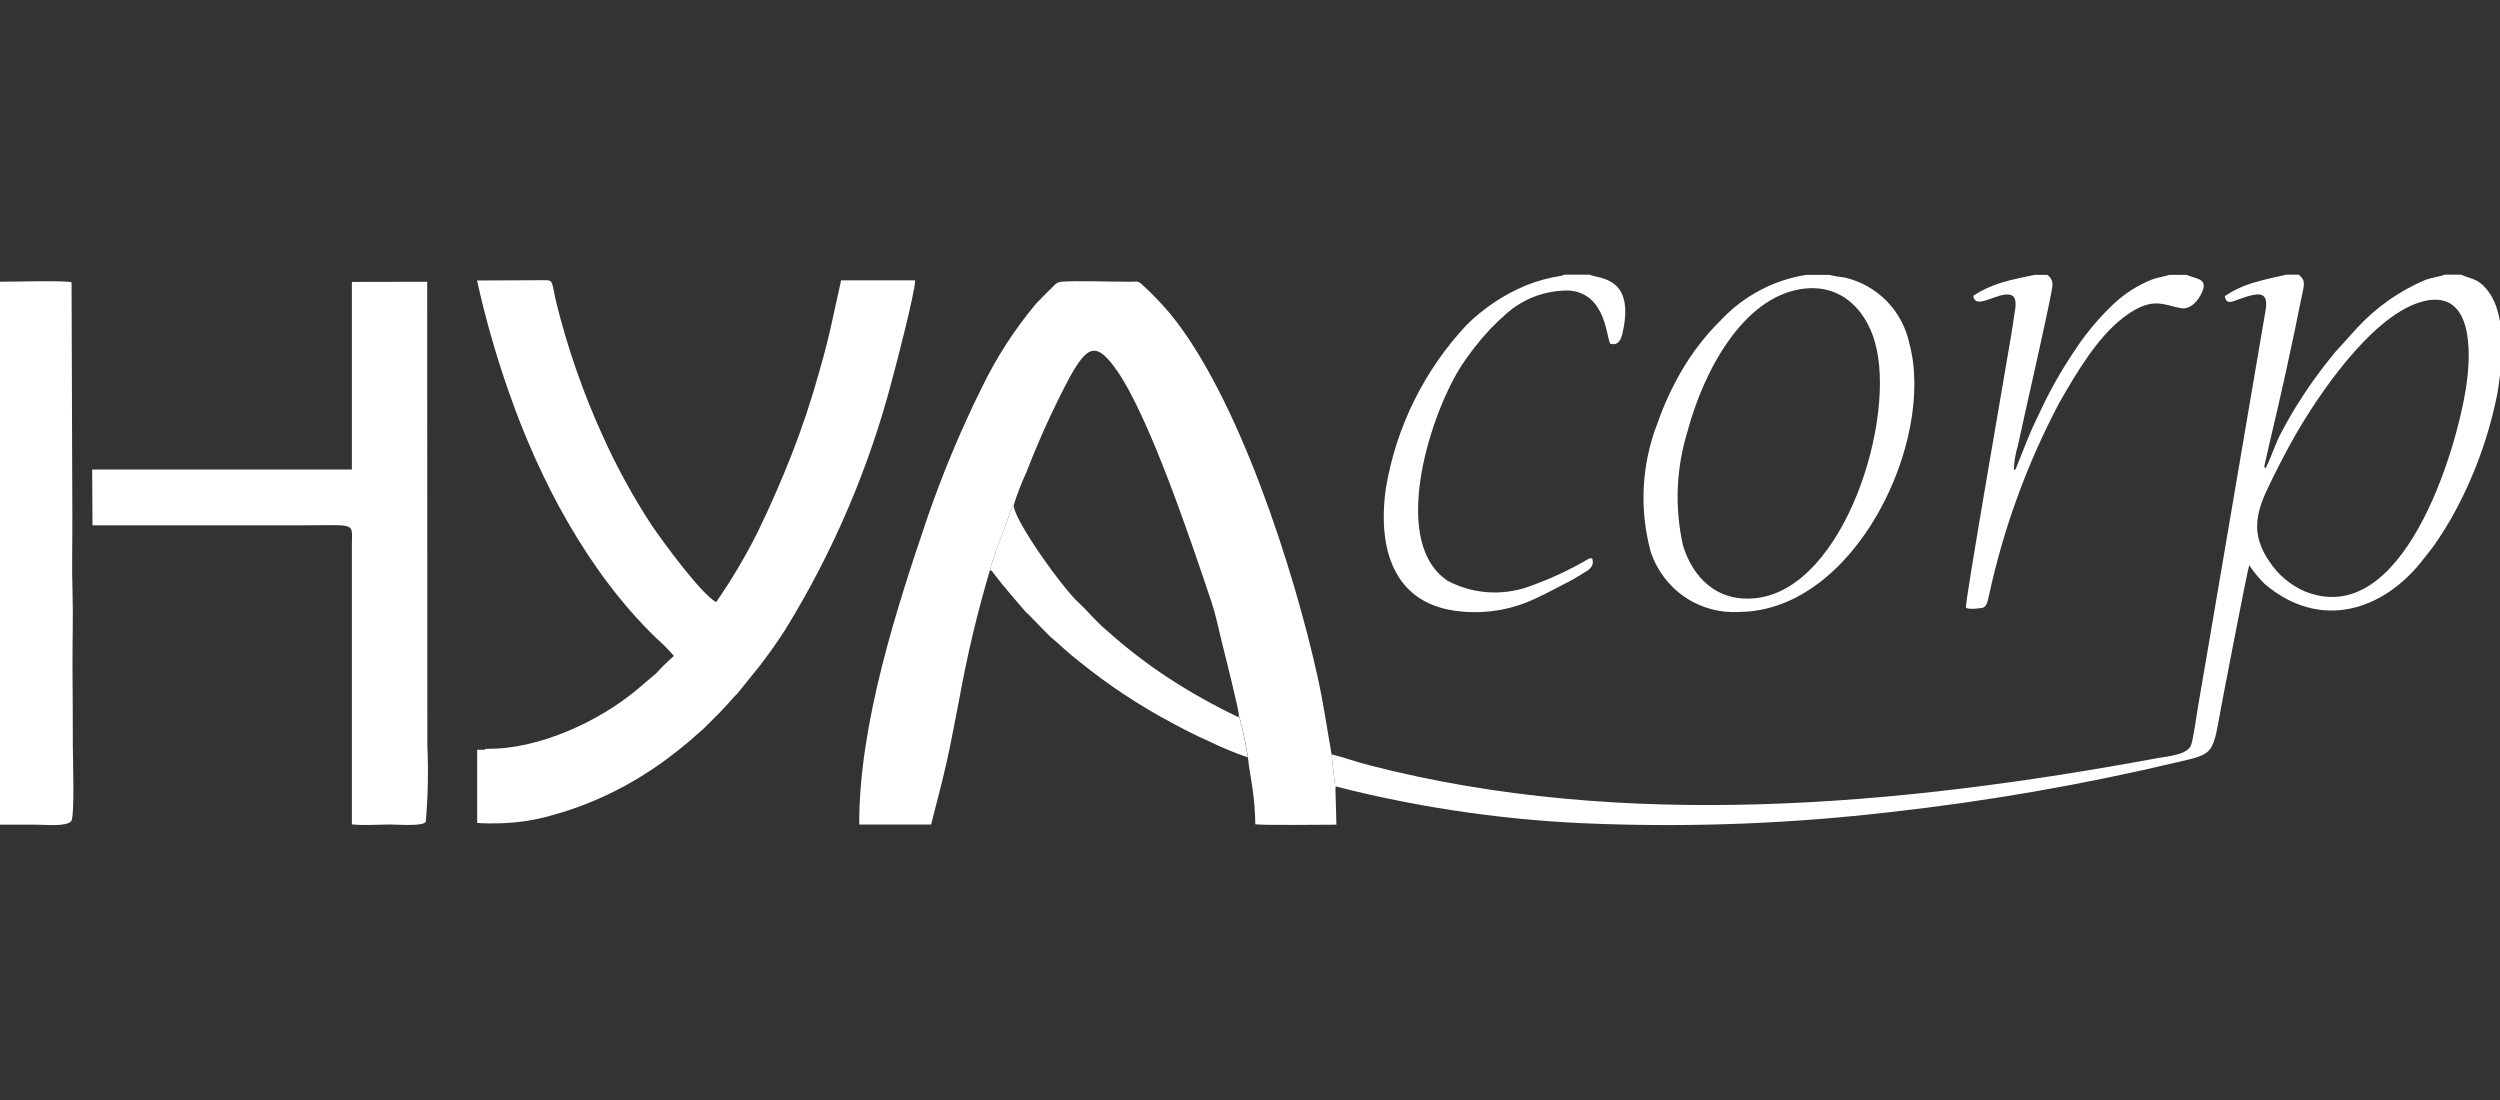 <svg width="125" height="55" viewBox="0 0 125 55" fill="none" xmlns="http://www.w3.org/2000/svg">
<rect x="0" y="0" width="125" height="55" fill="#333333" stroke="none"/>
<g clip-path="url(#clip0_3125_5039)">
<path d="M21.359 14.088L17.594 14.096V23.477H4.609L4.625 26.266H15.109C17.875 26.266 17.594 26.094 17.594 27.264V41.219C18.133 41.281 18.961 41.226 19.531 41.226C19.906 41.226 21.133 41.329 21.289 41.093C21.398 39.823 21.424 38.547 21.367 37.274L21.359 14.088ZM3.625 33.401C3.617 32.136 3.664 30.816 3.625 29.559C3.586 28.301 3.625 26.974 3.617 25.709L3.578 14.111C3.242 14.017 0.469 14.088 -0.109 14.088V41.234H1.836C2.266 41.234 3.336 41.344 3.562 41.054C3.742 40.834 3.641 37.809 3.641 37.274C3.641 35.98 3.635 34.689 3.625 33.401ZM45.758 14.017H42.055C41.648 15.816 41.508 16.689 40.977 18.535C40.584 19.96 40.117 21.363 39.578 22.739C39.062 24.053 38.495 25.347 37.875 26.62C37.268 27.831 36.576 28.997 35.805 30.109C35.047 29.676 33.242 27.217 32.586 26.266C31.643 24.823 30.815 23.307 30.109 21.733C29.156 19.633 28.395 17.45 27.836 15.211C27.594 14.237 27.688 14.009 27.32 14.009L23.852 14.025C24.269 15.91 24.798 17.767 25.438 19.588C26.984 24.035 29.422 28.624 32.797 31.892C33.117 32.172 33.417 32.474 33.695 32.796C33.383 33.07 33.086 33.361 32.805 33.668L31.844 34.485C29.969 36.056 26.922 37.494 24.297 37.439C24.188 37.518 24.195 37.486 24.039 37.486H23.859V41.148C24.242 41.173 24.625 41.178 25.008 41.164C25.886 41.142 26.758 41.008 27.602 40.763C28.353 40.559 29.089 40.301 29.805 39.993C31.146 39.413 32.411 38.669 33.57 37.777C33.867 37.549 34.141 37.337 34.406 37.109C34.562 36.976 34.672 36.889 34.812 36.756C34.953 36.622 35.078 36.536 35.211 36.402C35.781 35.829 36.133 35.506 36.664 34.886L36.867 34.681L38.031 33.236C38.445 32.686 38.867 32.104 39.258 31.491C41.669 27.583 43.481 23.332 44.633 18.881C44.844 18.119 45.75 14.606 45.758 14.017ZM66.578 37.714C66.344 36.371 66.164 35.121 65.875 33.817C64.68 28.419 61.891 19.784 58.492 15.667L58.484 15.659C58.04 15.132 57.559 14.635 57.047 14.174C56.867 14.041 56.805 14.08 56.555 14.088C55.648 14.088 53.68 14.025 53.055 14.088C52.981 14.096 52.91 14.119 52.846 14.155C52.781 14.192 52.725 14.241 52.68 14.3C52.555 14.434 52.508 14.465 52.391 14.583L51.82 15.164C50.737 16.453 49.819 17.873 49.086 19.391C48.034 21.511 47.12 23.697 46.352 25.936C44.883 30.274 42.945 36.166 42.961 41.226H46.555C46.812 40.189 47.094 39.184 47.336 38.091C47.578 36.999 47.773 35.931 47.984 34.846C48.37 32.723 48.871 30.622 49.484 28.553V28.545C49.641 27.974 49.832 27.412 50.055 26.864L50.352 26.046L50.391 25.936C50.439 25.764 50.501 25.595 50.578 25.434C50.604 25.376 50.638 25.323 50.68 25.276C50.856 24.707 51.07 24.151 51.32 23.611C51.954 21.971 52.684 20.37 53.508 18.818C54.352 17.341 54.789 17.003 55.852 18.535C57.5 20.916 59.562 27.091 60.578 30.109C60.789 30.737 60.891 31.303 61.062 31.979C61.203 32.544 61.922 35.404 61.945 35.75C62.14 36.447 62.291 37.156 62.398 37.871V37.879C62.438 38.374 62.57 38.964 62.633 39.474C62.713 40.05 62.757 40.63 62.766 41.211C63.023 41.274 66.273 41.234 66.82 41.234L66.773 39.459L66.586 37.809L66.578 37.714Z" fill="white"/>
<path d="M124.875 15.542V15.534C124.795 15.239 124.67 14.959 124.508 14.701C123.945 13.868 123.57 13.986 123.063 13.735H122.227C122.039 13.821 121.555 13.892 121.289 13.986C119.986 14.535 118.814 15.358 117.852 16.398L116.758 17.608C116.044 18.467 115.391 19.375 114.805 20.327C114.516 20.798 114.227 21.301 113.961 21.828C113.75 22.252 113.375 23.336 113.258 23.422C113.188 23.32 113.227 23.273 113.258 23.124L113.461 22.22C114.044 19.79 114.581 17.349 115.07 14.898C115.203 14.238 115.313 14.041 114.938 13.735H114.313C114.305 13.735 113.141 13.986 112.649 14.143C112.149 14.29 111.675 14.513 111.242 14.803C111.297 15.259 111.633 15.078 111.953 14.96C112.945 14.599 113.438 14.552 113.281 15.502L110.274 33.157L109.922 35.2C109.86 35.57 109.649 37.062 109.547 37.275C109.328 37.762 108.406 37.801 107.805 37.919C95.039 40.276 81.219 41.557 68.477 38.265C67.828 38.1 67.203 37.872 66.578 37.715L66.586 37.809L66.773 39.451L66.797 39.325C71.123 40.429 75.555 41.056 80.016 41.195C84.852 41.364 89.693 41.167 94.5 40.606C99.361 40.065 104.185 39.225 108.945 38.092C110.899 37.652 110.602 37.667 111.195 34.627C111.328 33.959 112.391 28.396 112.461 28.27C112.467 28.27 112.473 28.273 112.477 28.277C112.482 28.282 112.485 28.288 112.485 28.294C112.704 28.619 112.955 28.922 113.235 29.198C115.985 31.539 119.172 30.58 121.203 27.917C121.461 27.587 121.688 27.312 121.922 26.95C122.149 26.605 122.36 26.275 122.57 25.905C123.66 23.967 124.435 21.866 124.867 19.683C124.938 19.345 125.024 18.386 125.11 18.174V16.579C125.016 16.39 125.047 16.1 124.875 15.542ZM123.328 19.203C122.844 22.598 120.102 31.57 115.219 29.559C114.513 29.249 113.912 28.741 113.485 28.098C112.274 26.353 113.039 25.112 113.899 23.375C114.258 22.668 114.61 22.008 115.016 21.332C116.227 19.313 118.922 15.424 121.406 15.015C123.578 14.662 123.57 17.475 123.328 19.203Z" fill="white"/>
<path d="M86.984 30.596C92.774 30.533 96.781 22.032 95.469 17.176C95.299 16.373 94.904 15.636 94.331 15.051C93.757 14.466 93.031 14.059 92.234 13.876C91.971 13.848 91.71 13.803 91.453 13.742H90.313C88.681 14 87.18 14.796 86.047 16.005C85.255 16.785 84.574 17.671 84.024 18.637C83.558 19.453 83.168 20.311 82.859 21.199C82.073 23.241 81.96 25.483 82.539 27.595C82.845 28.519 83.447 29.316 84.252 29.859C85.056 30.402 86.017 30.662 86.984 30.596ZM84.367 21.6C85.172 18.559 87.141 14.89 90.07 14.45C92.078 14.151 93.297 15.534 93.742 17.09C94.852 20.908 92.227 29.331 87.875 29.897C85.828 30.164 84.625 28.828 84.149 27.273C83.728 25.395 83.804 23.439 84.367 21.6ZM72.719 30.533C74.118 30.738 75.546 30.52 76.82 29.905C77.414 29.622 77.891 29.37 78.445 29.08C78.719 28.938 78.953 28.789 79.195 28.64C79.43 28.506 79.742 28.317 79.609 27.925C79.575 27.914 79.539 27.911 79.504 27.917C79.469 27.922 79.435 27.936 79.406 27.956C78.441 28.52 77.423 28.988 76.367 29.355C75.716 29.576 75.028 29.662 74.343 29.608C73.658 29.554 72.991 29.361 72.383 29.04C69.555 27.163 71.367 21.081 72.977 18.433C73.432 17.718 73.953 17.048 74.531 16.43C74.766 16.218 74.891 16.052 75.125 15.864C75.567 15.425 76.092 15.081 76.669 14.851C77.246 14.622 77.864 14.512 78.484 14.528C80.289 14.693 80.313 16.83 80.508 17.184C81.024 17.333 81.102 16.791 81.188 16.359C81.641 13.829 79.938 13.939 79.477 13.735H78.219L78.062 13.79C77.452 13.882 76.854 14.045 76.281 14.277C75.192 14.735 74.198 15.396 73.352 16.225C71.227 18.483 69.816 21.324 69.297 24.389C68.844 27.579 69.781 30.109 72.719 30.533ZM100.539 16.878C100.25 18.614 98.219 30.274 98.297 30.376C98.383 30.502 99.094 30.407 99.156 30.384C99.359 30.305 99.391 30.007 99.453 29.755C100.18 26.4 101.363 23.161 102.969 20.13C103.828 18.637 104.86 16.87 106.195 15.856C107.61 14.787 108.18 15.251 109.031 15.408C109.555 15.502 109.922 14.992 110.086 14.646C110.445 13.892 109.766 13.955 109.328 13.742H108.469C108.313 13.805 107.86 13.876 107.633 13.963C106.889 14.253 106.21 14.688 105.633 15.243C104.878 15.965 104.213 16.775 103.649 17.655C103.051 18.549 102.52 19.487 102.063 20.46C101.828 20.948 101.594 21.427 101.383 21.953L100.836 23.32C100.766 23.477 100.828 23.43 100.695 23.509C100.702 23.098 100.768 22.691 100.891 22.299C101.102 21.262 102.641 14.591 102.625 14.238C102.627 14.139 102.603 14.042 102.556 13.955C102.51 13.868 102.442 13.795 102.36 13.742H101.735C101.735 13.742 100.539 13.978 100.07 14.135C99.573 14.284 99.099 14.504 98.664 14.787C98.758 15.55 99.914 14.56 100.539 14.748C100.883 14.85 100.774 15.4 100.719 15.715C100.664 16.123 100.602 16.477 100.539 16.878ZM61.945 35.75C61.922 35.868 61.953 35.805 61.906 35.852C60.698 35.276 59.528 34.62 58.406 33.888C57.322 33.176 56.294 32.383 55.328 31.515C54.789 31.075 54.391 30.549 53.945 30.148C53.109 29.386 50.695 26 50.688 25.277C50.643 25.323 50.606 25.376 50.578 25.434C50.506 25.598 50.443 25.766 50.391 25.937L50.352 26.047L50.055 26.864C49.832 27.413 49.641 27.974 49.484 28.545C49.594 28.506 49.539 28.475 49.672 28.655C50.219 29.378 50.578 29.755 51.102 30.384C51.205 30.514 51.32 30.635 51.445 30.745L52.477 31.798C52.602 31.924 52.734 32.01 52.859 32.128C53.109 32.364 53.328 32.545 53.586 32.773L53.977 33.087C55.415 34.252 56.961 35.275 58.594 36.143C59.195 36.473 59.82 36.788 60.461 37.07C61.088 37.376 61.732 37.644 62.391 37.872C62.283 37.156 62.132 36.447 61.938 35.75H61.945Z" fill="white"/>
</g>
<defs>
<clipPath id="clip0_3125_5039">
<rect width="125" height="55" fill="white"/>
</clipPath>
</defs>
</svg>

